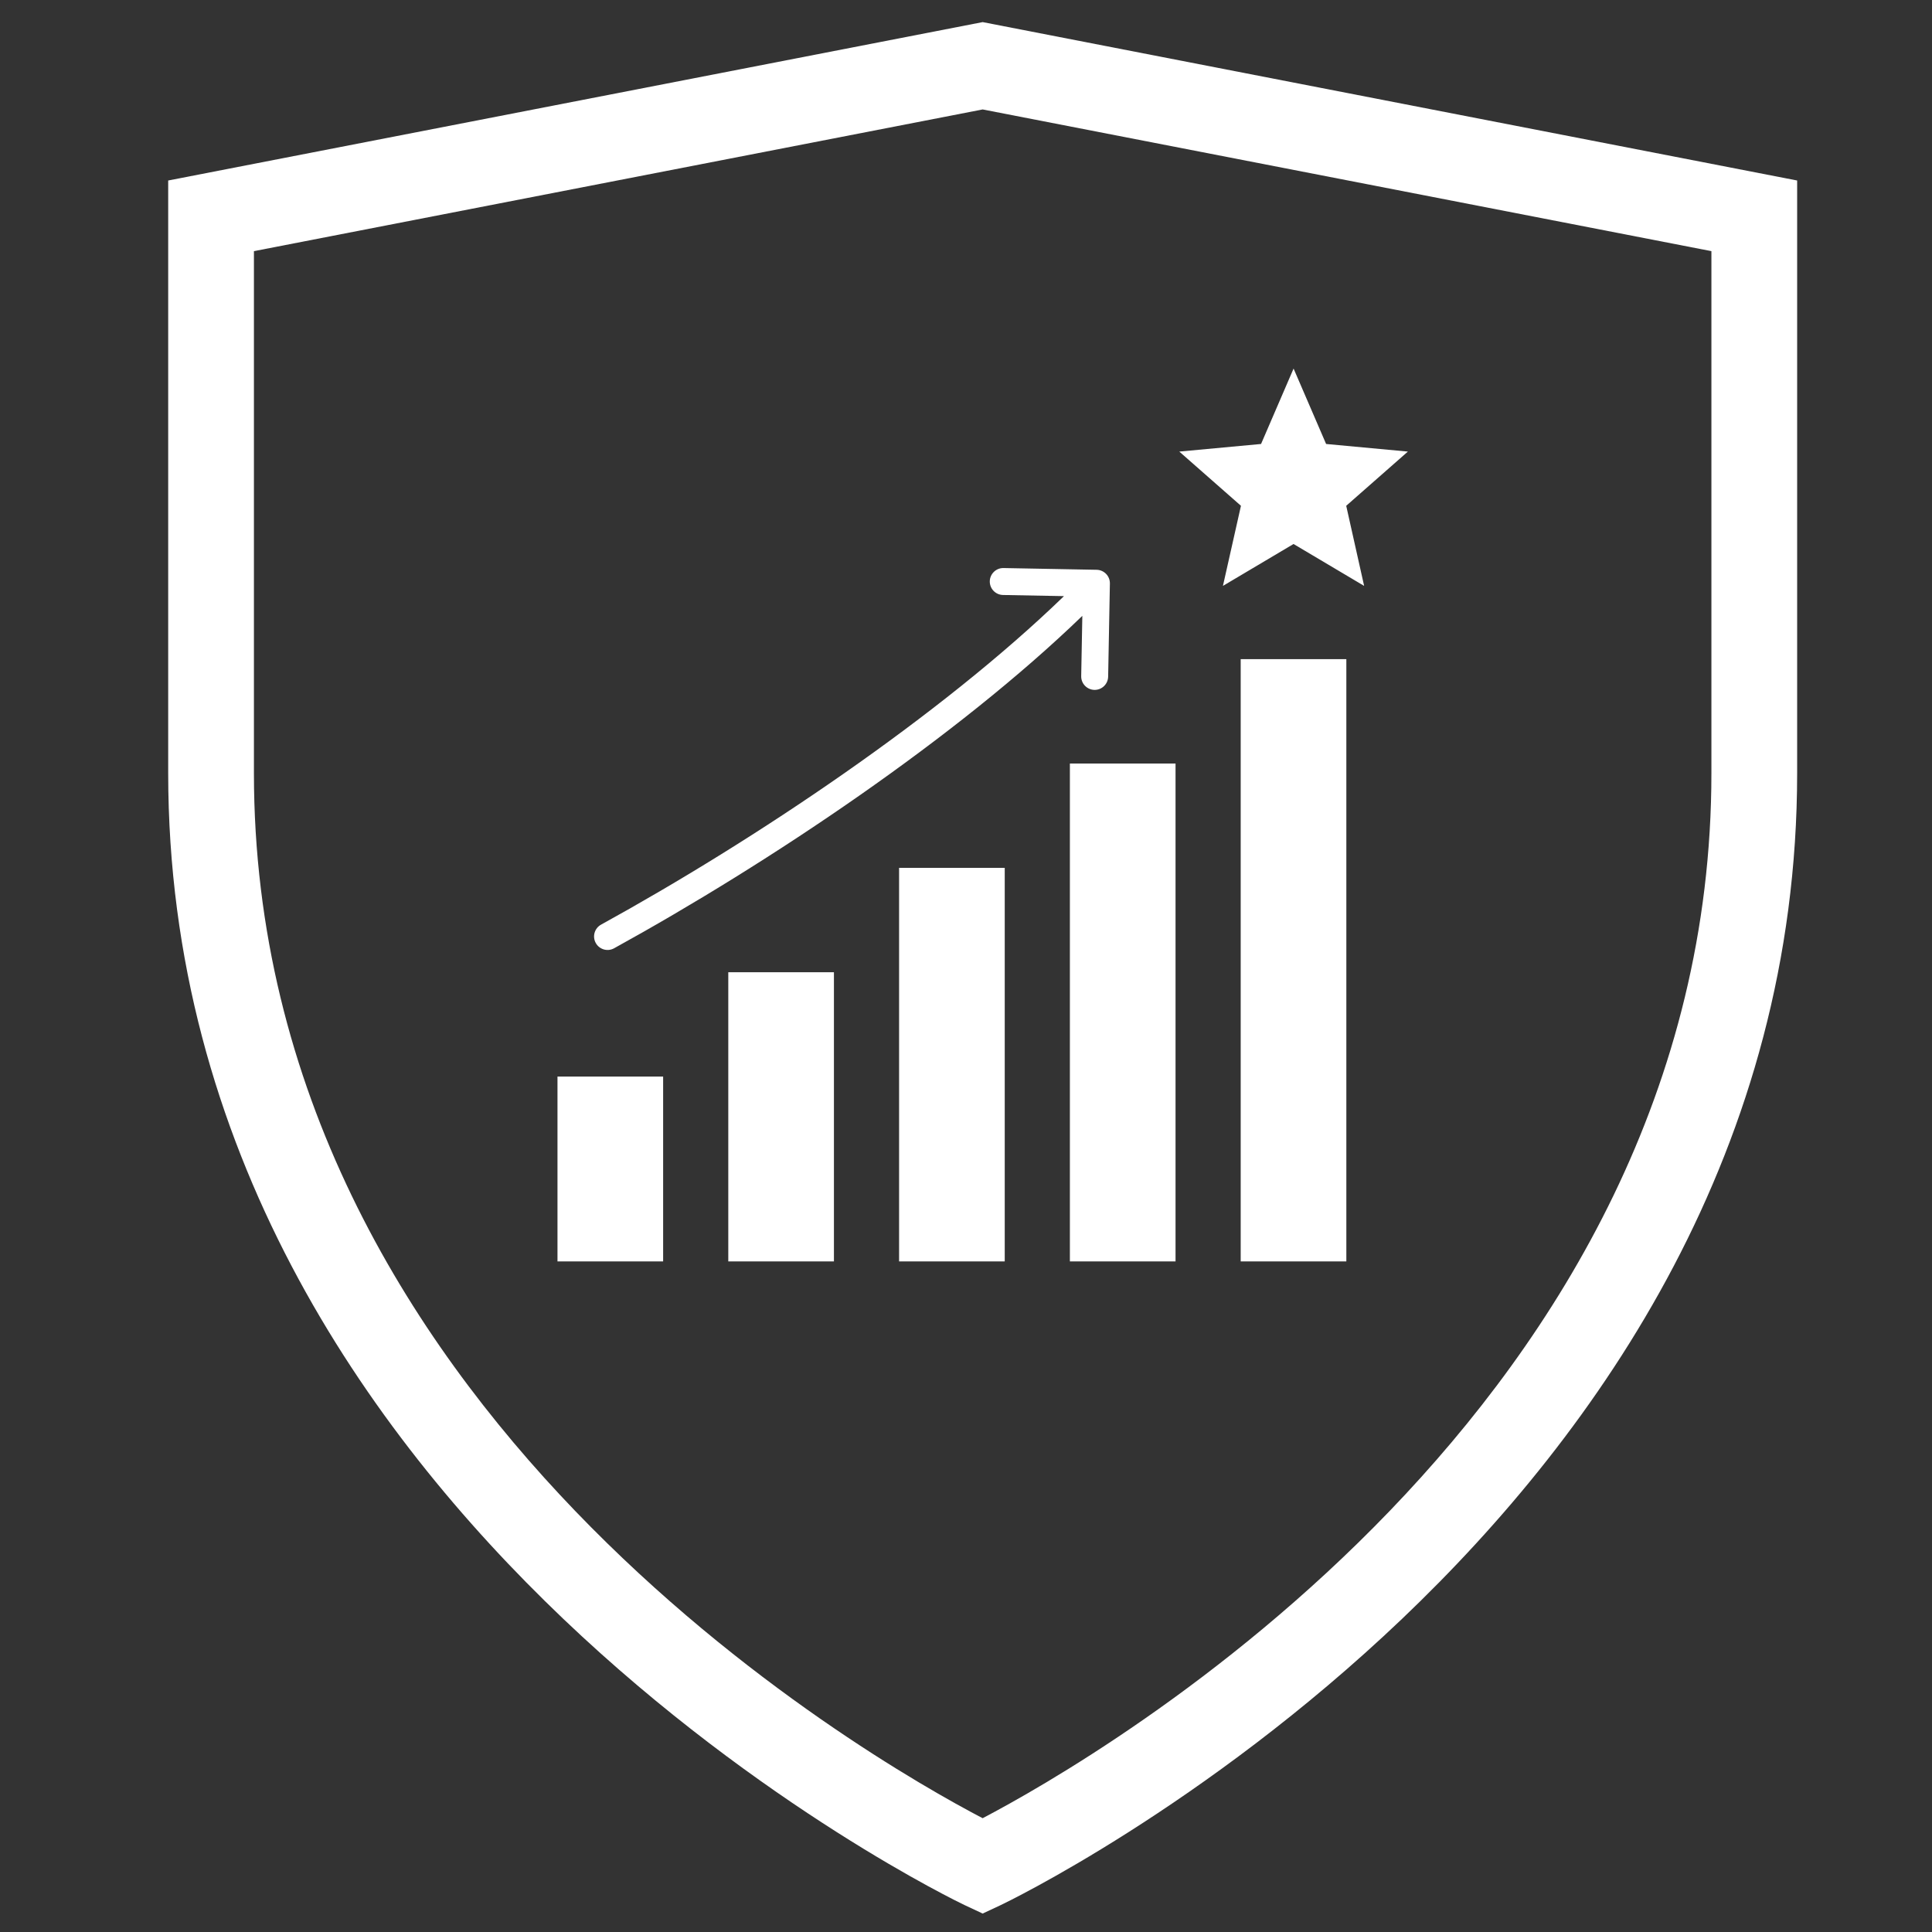 <?xml version="1.0" encoding="UTF-8" standalone="no" ?>
<!DOCTYPE svg PUBLIC "-//W3C//DTD SVG 1.1//EN" "http://www.w3.org/Graphics/SVG/1.1/DTD/svg11.dtd">
<svg xmlns="http://www.w3.org/2000/svg" xmlns:xlink="http://www.w3.org/1999/xlink" version="1.1" width="500" height="500" viewBox="0 0 500 500" xml:space="preserve">
<rect x="0" y="0" width="500" height="500" fill="#333333" stroke="none"/>
<desc>Created with Fabric.js 3.6.3</desc>
<defs>
</defs>
<g transform="matrix(5.547 0 0 5.547 254.314 250)"  >
<g style=""   >
		<g transform="matrix(1 0 0 1 0 0)"  >
<path style="stroke: rgb(255,255,255); stroke-width: 4; stroke-dasharray: none; stroke-linecap: butt; stroke-dashoffset: 0; stroke-linejoin: miter; stroke-miterlimit: 10; fill: rgb(255,255,255); fill-rule: nonzero; opacity: 1; visibility: hidden;"  transform=" translate(-50, -50)" d="M 14 15 c 0 0 0 14.667 0 26 c 0 34.125 36 51 36 51 s 36 -16.875 36 -51 c 0 -11.333 0 -26 0 -26 L 50 8 L 14 15 z" stroke-linecap="round" />
</g>
		<g transform="matrix(1 0 0 1 0 0.085)"  >
<path style="stroke: none; stroke-width: 1; stroke-dasharray: none; stroke-linecap: butt; stroke-dashoffset: 0; stroke-linejoin: miter; stroke-miterlimit: 4; fill: rgb(255,255,255); fill-rule: nonzero; opacity: 1;"  transform=" translate(-50, -50.085)" d="M 12 13.352 V 41 c 0 34.992 36.78 52.637 37.151 52.811 L 50 94.209 l 0.849 -0.398 C 51.221 93.637 88 75.992 88 41 V 13.352 L 50 5.962 L 12 13.352 z M 84 41 c 0 29.553 -28.661 45.961 -34.001 48.76 C 44.653 86.966 16 70.598 16 41 V 16.648 l 34 -6.611 l 34 6.611 V 41 z" stroke-linecap="round" />
</g>
</g>
</g>
<g transform="matrix(2.508 0 0 2.508 254.314 210.922)"  >
<path style="stroke: none; stroke-width: 0; stroke-dasharray: none; stroke-linecap: butt; stroke-dashoffset: 0; stroke-linejoin: miter; stroke-miterlimit: 4; fill: rgb(255,255,255); fill-rule: evenodd; opacity: 1;"  transform=" translate(-50.004, -50.001)" d="m 59.004 44.688 h 10.902 v 51.379 h -10.902 v -51.379 z m 30.363 -18.328 l -7.285 -4.324 l -7.285 4.324 l 1.859 -8.266 l -6.363 -5.594 l 8.438 -0.785 l 3.356 -7.781 l 3.356 7.781 l 8.438 0.785 l -6.363 5.594 z m -37.258 0.938 l 6.285 0.117 c -12.773 12.367 -31.867 25.148 -47.766 33.898 c -0.676 0.371 -0.922 1.219 -0.551 1.891 c 0.371 0.676 1.219 0.922 1.891 0.551 c 16.078 -8.852 35.371 -21.781 48.32 -34.305 l -0.117 6.227 c -0.012 0.77 0.602 1.398 1.367 1.414 c 0.77 0.012 1.398 -0.602 1.414 -1.367 l 0.18 -9.613 c 0.012 -0.77 -0.602 -1.398 -1.367 -1.414 l -9.613 -0.18 c -0.77 -0.012 -1.398 0.602 -1.414 1.367 c -0.012 0.77 0.602 1.402 1.371 1.414 z m 24.52 6.621 h 10.902 v 62.148 h -10.902 z m -70.5 43.074 h 10.902 v 19.074 h -10.902 z m 17.625 -10.766 h 10.902 v 29.84 h -10.902 v -29.84 z m 17.625 -10.77 h 10.902 v 40.609 h -10.902 v -40.609 z" stroke-linecap="round" />
</g>
</svg>
